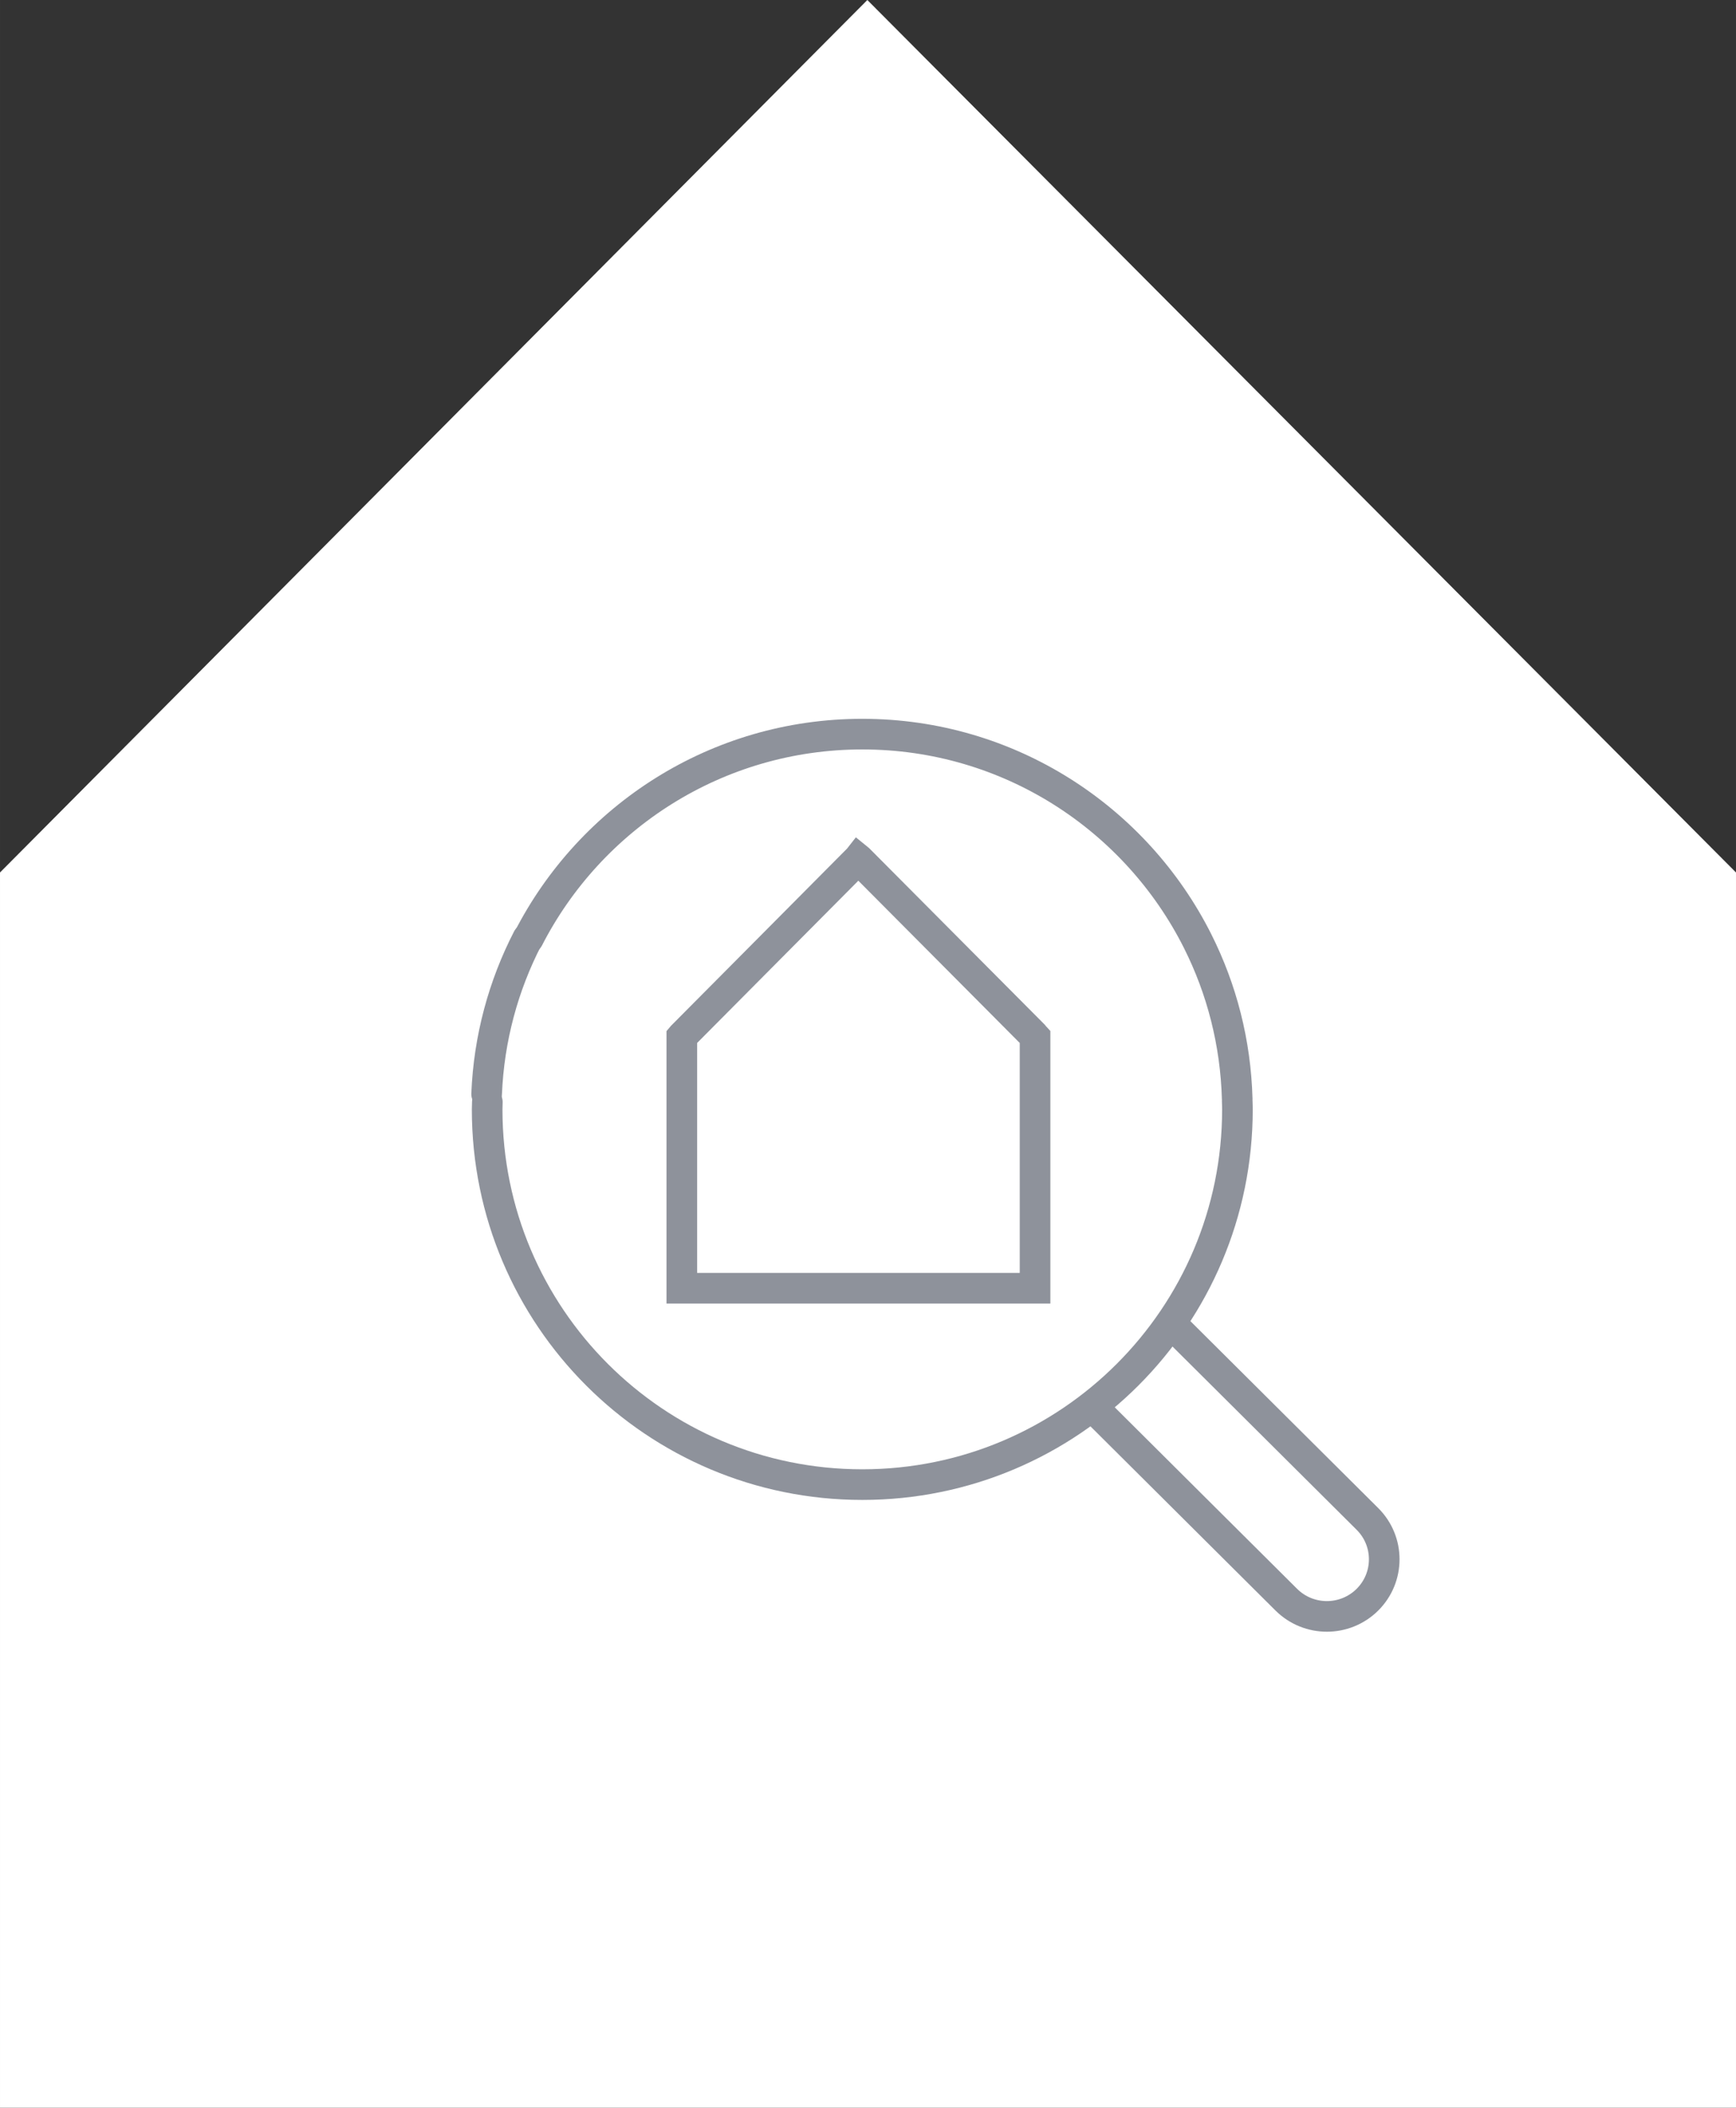 <?xml version="1.0" encoding="UTF-8"?>
<svg xmlns="http://www.w3.org/2000/svg" width="20mm" height="24.277mm" viewBox="0 0 56.693 68.817">
  <rect x="0" y="0" width="56.693" height="68.817" fill="#333333" stroke="none"/>
  <defs>
    <style>
      .cls-1 {
        stroke-linecap: round;
        stroke-linejoin: round;
      }

      .cls-1, .cls-2 {
        fill: none;
        stroke: #8e929b;
      }

      .cls-3 {
        fill: #fff;
      }

      .cls-2 {
        stroke-miterlimit: 10;
      }
    </style>
  </defs>
  <g id="Hintergrund">
    <polygon class="cls-3" points="56.693 28.486 56.693 68.817 0 68.817 0 28.486 28.325 0 56.693 28.486"/>
  </g>
  <g id="Icon">
    <g>
      <path class="cls-1" d="M17.232,30.641c-.791,1.535-1.266,3.256-1.34,5.08"/>
      <path class="cls-1" d="M15.915,35.983c-.001.08-.006.158-.006.238,0,6.766,5.485,12.251,12.251,12.251s12.251-5.485,12.251-12.251c0-.094-.005-.185-.007-.278M17.255,30.64c2.03-3.959,6.15-6.671,10.906-6.671,4.794,0,8.942,2.755,10.955,6.767M39.116,30.737c.781,1.556,1.238,3.301,1.288,5.149"/>
      <path class="cls-1" d="M35.762,46.014l6.245,6.215c.732.728,1.918.728,2.65,0,.731-.728.731-1.909,0-2.636l-6.246-6.215"/>
      <path class="cls-2" d="M33.801,42.06h-11.535v-8.215c.005-.006.01-.011.016-.015.273-.276,5.54-5.574,5.734-5.77.005-.005.01-.011.014-.016.005.004.01.01.015.016.039.038,5.546,5.574,5.741,5.77.005.004.011.009.016.015v8.215Z"/>
    </g>
  </g>
</svg>